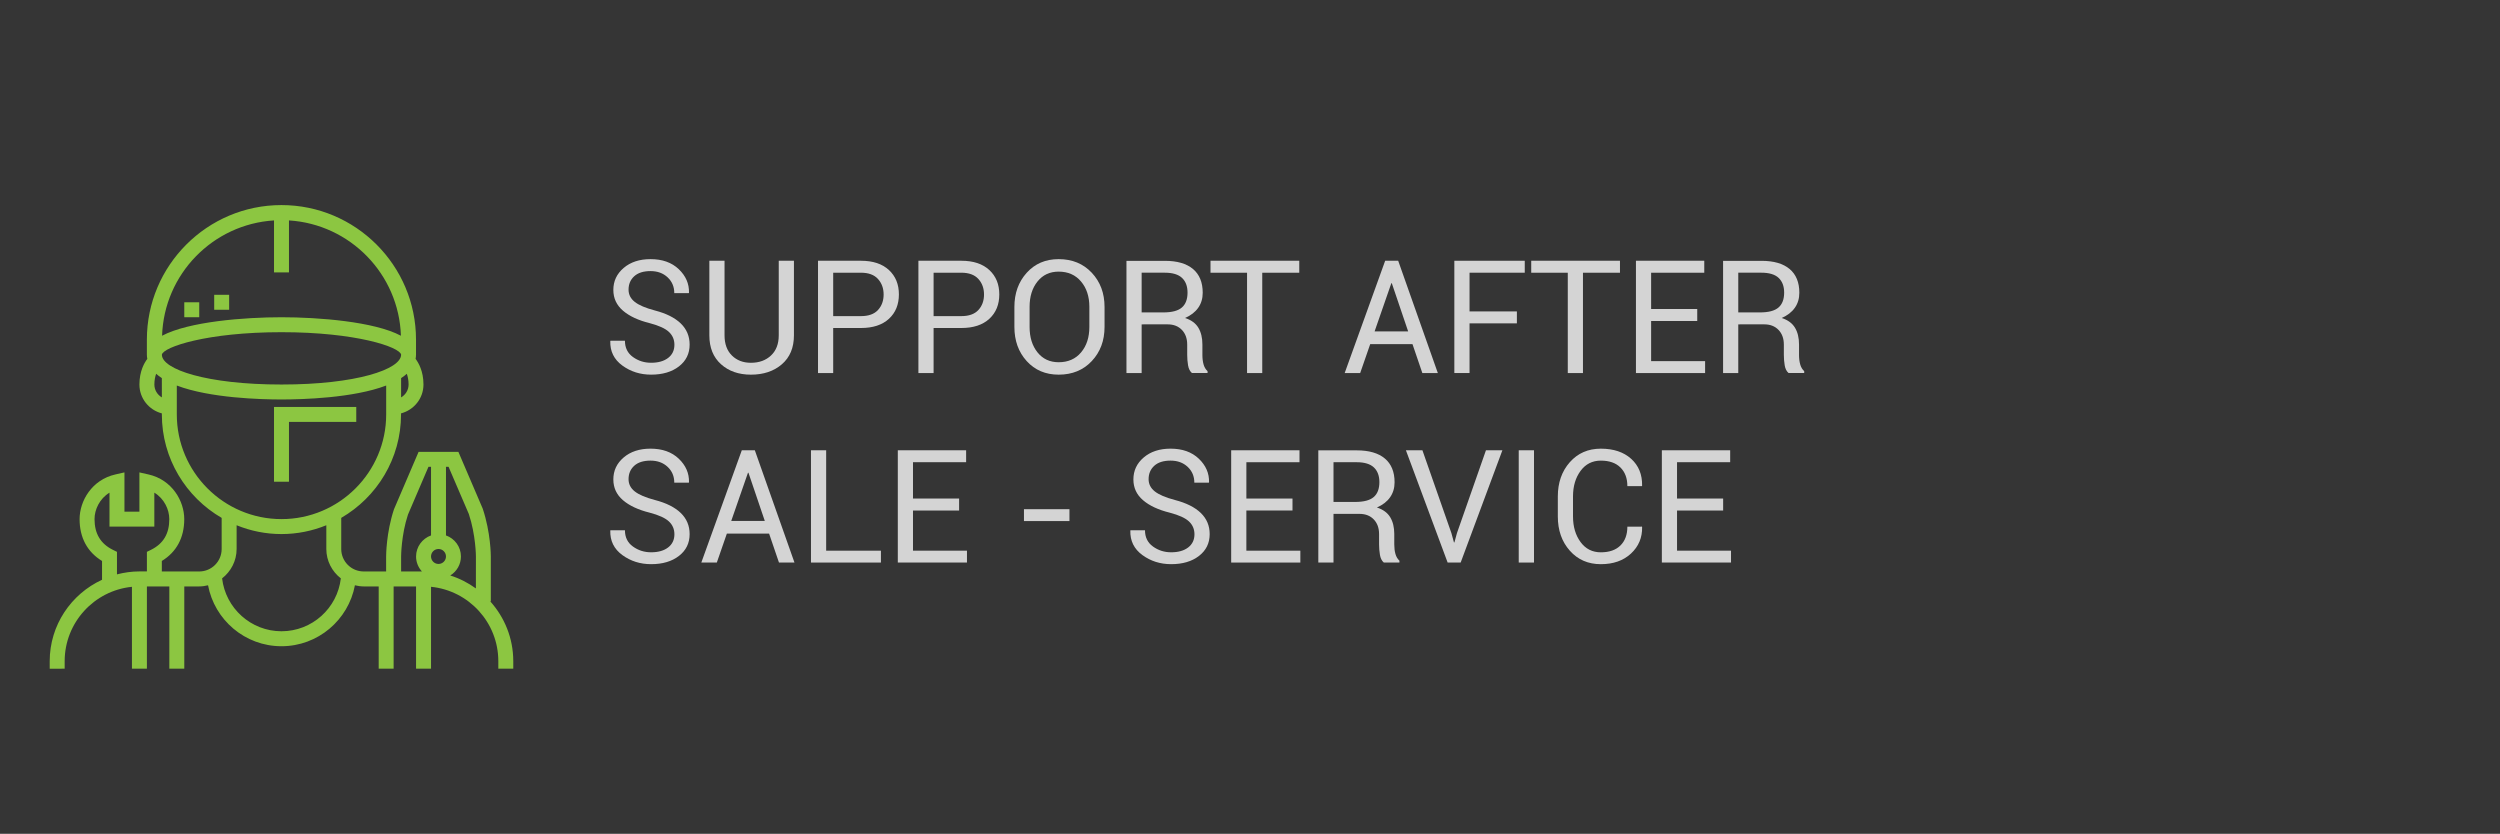 <?xml version="1.0" encoding="utf-8"?>
<!-- Generator: Adobe Illustrator 13.0.0, SVG Export Plug-In . SVG Version: 6.00 Build 14948)  -->
<!DOCTYPE svg PUBLIC "-//W3C//DTD SVG 1.1//EN" "http://www.w3.org/Graphics/SVG/1.1/DTD/svg11.dtd">
<svg version="1.1" id="Layer_1" xmlns="http://www.w3.org/2000/svg" xmlns:xlink="http://www.w3.org/1999/xlink" x="0px" y="0px"
	 width="284.938px" height="95.035px" viewBox="0 0 284.938 95.035" enable-background="new 0 0 284.938 95.035"
	 xml:space="preserve">
<rect x="0" fill="#353535" width="284.938" height="95.035"/>
<g>
	<g>
		<g>
			<path fill="#8CC641" d="M55.875,68.539h0.067v-5.112c0-0.11-0.01-2.727-0.921-5.45l-2.777-6.479h-2.267h-2.267l-2.806,6.548
				c-0.885,2.656-0.895,5.271-0.895,5.382v1.704h-2.558c-1.41,0-2.558-1.146-2.558-2.557v-3.55c4.067-2.36,6.816-6.756,6.816-11.79
				v-0.121c1.467-0.382,2.557-1.704,2.557-3.288c0-1.531-0.576-2.498-0.897-2.921c0.027-0.158,0.047-0.319,0.047-0.487v-1.705
				c0-8.458-6.881-15.339-15.339-15.339S16.74,30.256,16.74,38.714v1.705c0,0.168,0.021,0.329,0.048,0.487
				c-0.323,0.423-0.898,1.39-0.898,2.921c0,1.584,1.09,2.906,2.557,3.288v0.121c0,5.034,2.748,9.428,6.816,11.79v3.55
				c0,1.409-1.146,2.557-2.558,2.557h-4.261v-1.198c1.675-1.018,2.557-2.651,2.557-4.767c0-2.074-1.398-4.489-4.072-5.092
				l-1.04-0.235v4.477h-1.704v-4.479l-1.041,0.237c-2.674,0.606-4.072,3.021-4.072,5.092c0,2.113,0.882,3.747,2.558,4.767v2.144
				c-3.514,1.618-5.965,5.166-5.965,9.282v0.854H7.37v-0.854c0-4.41,3.368-8.049,7.668-8.479v9.331h1.705v-9.374H19.3v9.374h1.704
				v-9.374h1.704c0.349,0,0.681-0.054,1.004-0.132c0.74,3.947,4.209,6.947,8.37,6.947s7.63-3,8.37-6.947
				c0.323,0.078,0.655,0.132,1.004,0.132h1.705v9.374h1.702v-9.374h2.558v9.374h1.705V66.88c4.3,0.431,7.67,4.065,7.67,8.479v0.853
				H58.5v-0.853C58.5,72.734,57.501,70.352,55.875,68.539z M17.216,62.663l-0.473,0.233v2.231H15.89
				c-0.885,0-1.737,0.125-2.558,0.337v-2.568l-0.474-0.233c-1.4-0.696-2.084-1.841-2.084-3.498c0-1.095,0.583-2.332,1.705-3.013
				v3.865h5.111V56.15c1.123,0.679,1.705,1.918,1.705,3.015C19.3,60.822,18.619,61.966,17.216,62.663z M45.717,43.095
				c0.236-0.154,0.455-0.317,0.649-0.493c0.11,0.31,0.202,0.716,0.202,1.225c0,0.629-0.346,1.172-0.854,1.468L45.717,43.095
				L45.717,43.095z M31.23,25.122v5.922h1.705v-5.922c6.971,0.435,12.528,6.119,12.76,13.144c-3.032-1.616-9.397-2.108-13.611-2.108
				c-4.213,0-10.579,0.492-13.611,2.107C18.701,31.241,24.259,25.556,31.23,25.122z M18.449,45.293
				c-0.509-0.295-0.854-0.838-0.854-1.467c0-0.51,0.092-0.915,0.203-1.225c0.193,0.176,0.412,0.339,0.648,0.493L18.449,45.293
				L18.449,45.293z M18.449,40.421c0.167-0.87,5.124-2.56,13.634-2.56c8.516,0,13.475,1.691,13.635,2.557
				c0,1.675-5.101,3.408-13.635,3.408C23.552,43.826,18.453,42.095,18.449,40.421z M20.152,47.235v-3.294
				c3.759,1.432,9.58,1.59,11.932,1.59s8.173-0.158,11.932-1.59v3.294c0,6.58-5.353,11.93-11.932,11.93S20.152,53.814,20.152,47.235
				z M32.083,71.948c-3.491,0-6.375-2.642-6.769-6.028c0.999-0.779,1.654-1.982,1.654-3.347v-2.708
				c1.58,0.644,3.306,1.005,5.112,1.005c1.81,0,3.531-0.361,5.113-1.005v2.708c0,1.364,0.654,2.567,1.654,3.347
				C38.458,69.309,35.574,71.948,32.083,71.948z M48.086,65.13h-2.369v-1.703c0-0.024,0.01-2.446,0.782-4.776l2.336-5.448h0.291
				v7.823c-0.989,0.354-1.705,1.293-1.705,2.401C47.421,64.083,47.677,64.677,48.086,65.13z M49.978,64.277
				c-0.47,0-0.853-0.383-0.853-0.853c0-0.471,0.383-0.854,0.853-0.854c0.471,0,0.853,0.384,0.853,0.854
				C50.83,63.896,50.448,64.277,49.978,64.277z M54.239,67.066c-0.882-0.635-1.859-1.144-2.92-1.475
				c0.729-0.449,1.217-1.251,1.217-2.168c0-1.107-0.716-2.047-1.705-2.398V53.2h0.291l2.312,5.382
				c0.795,2.387,0.809,4.82,0.809,4.846L54.239,67.066L54.239,67.066z"/>
			<polygon fill="#8CC641" points="32.935,48.086 40.605,48.086 40.605,46.383 31.23,46.383 31.23,54.904 32.935,54.904 			"/>
			<rect x="21.004" y="34.453" fill="#8CC641" width="1.704" height="1.703"/>
			<rect x="24.414" y="33.6" fill="#8CC641" width="1.703" height="1.705"/>
		</g>
	</g>
</g>
<g enable-background="new    ">
	<path fill="#D4D4D4" d="M76.866,39.291c0-0.58-0.208-1.066-0.624-1.459s-1.148-0.727-2.197-1.002
		c-1.301-0.322-2.316-0.797-3.045-1.424s-1.094-1.415-1.094-2.364c0-1.002,0.393-1.837,1.178-2.505s1.805-1.002,3.059-1.002
		c1.348,0,2.421,0.382,3.221,1.147c0.8,0.764,1.188,1.656,1.165,2.676l-0.026,0.053h-1.652c0-0.727-0.253-1.327-0.76-1.802
		s-1.156-0.712-1.947-0.712c-0.809,0-1.428,0.196-1.859,0.589s-0.646,0.902-0.646,1.529c0,0.557,0.236,1.021,0.708,1.394
		s1.238,0.698,2.298,0.979c1.289,0.334,2.271,0.826,2.944,1.477s1.011,1.453,1.011,2.408c0,1.031-0.406,1.86-1.217,2.487
		s-1.871,0.94-3.177,0.94c-1.236,0-2.328-0.346-3.274-1.037s-1.405-1.617-1.375-2.777l0.018-0.053h1.652
		c0,0.803,0.305,1.423,0.914,1.858c0.609,0.438,1.298,0.655,2.065,0.655c0.82,0,1.469-0.185,1.947-0.554
		S76.866,39.924,76.866,39.291z"/>
	<path fill="#D4D4D4" d="M90.489,29.72v8.499c0,1.406-0.457,2.505-1.371,3.296s-2.092,1.187-3.533,1.187
		c-1.389,0-2.525-0.396-3.41-1.19s-1.327-1.892-1.327-3.292V29.72h1.731v8.499c0,0.979,0.28,1.745,0.839,2.298
		c0.56,0.555,1.282,0.831,2.167,0.831c0.938,0,1.701-0.276,2.29-0.831c0.589-0.553,0.883-1.319,0.883-2.298V29.72H90.489z"/>
	<path fill="#D4D4D4" d="M94.963,37.384v5.133h-1.731V29.72h4.896c1.365,0,2.427,0.352,3.186,1.055s1.138,1.629,1.138,2.777
		c0,1.16-0.379,2.089-1.138,2.786s-1.821,1.046-3.186,1.046H94.963z M94.963,36.03h3.164c0.867,0,1.515-0.232,1.942-0.699
		c0.428-0.465,0.642-1.053,0.642-1.762s-0.215-1.301-0.646-1.775s-1.077-0.712-1.938-0.712h-3.164V36.03z"/>
	<path fill="#D4D4D4" d="M106.406,37.384v5.133h-1.731V29.72h4.896c1.365,0,2.427,0.352,3.186,1.055s1.138,1.629,1.138,2.777
		c0,1.16-0.379,2.089-1.138,2.786s-1.821,1.046-3.186,1.046H106.406z M106.406,36.03h3.164c0.867,0,1.515-0.232,1.942-0.699
		c0.428-0.465,0.642-1.053,0.642-1.762s-0.215-1.301-0.646-1.775s-1.077-0.712-1.938-0.712h-3.164V36.03z"/>
	<path fill="#D4D4D4" d="M125.891,37.261c0,1.564-0.485,2.862-1.455,3.894s-2.228,1.547-3.775,1.547
		c-1.494,0-2.708-0.516-3.643-1.547s-1.402-2.329-1.402-3.894v-2.276c0-1.559,0.467-2.856,1.402-3.894s2.149-1.556,3.643-1.556
		c1.547,0,2.805,0.518,3.775,1.552s1.455,2.333,1.455,3.897V37.261z M124.16,34.967c0-1.172-0.316-2.133-0.949-2.883
		s-1.482-1.125-2.549-1.125c-1.008,0-1.812,0.375-2.413,1.125s-0.901,1.711-0.901,2.883v2.294c0,1.184,0.3,2.15,0.901,2.9
		s1.405,1.125,2.413,1.125c1.072,0,1.923-0.373,2.553-1.121c0.63-0.746,0.945-1.715,0.945-2.904V34.967z"/>
	<path fill="#D4D4D4" d="M130.119,36.971v5.546h-1.731V29.729h4.377c1.4,0,2.47,0.311,3.208,0.932s1.107,1.523,1.107,2.707
		c0,0.656-0.171,1.228-0.514,1.714s-0.842,0.873-1.499,1.16c0.703,0.229,1.208,0.6,1.516,1.111c0.308,0.514,0.461,1.147,0.461,1.903
		v1.204c0,0.398,0.044,0.756,0.132,1.072s0.24,0.574,0.457,0.773v0.211h-1.784c-0.229-0.199-0.375-0.492-0.439-0.879
		s-0.097-0.785-0.097-1.195v-1.169c0-0.691-0.202-1.248-0.606-1.67s-0.946-0.633-1.626-0.633H130.119z M130.119,35.608h2.47
		c0.979,0,1.683-0.186,2.114-0.559c0.431-0.371,0.646-0.938,0.646-1.7c0-0.721-0.209-1.278-0.628-1.675
		c-0.419-0.395-1.071-0.593-1.956-0.593h-2.646V35.608z"/>
	<path fill="#D4D4D4" d="M148.084,31.082h-4.219v11.435h-1.732V31.082h-4.166V29.72h10.117V31.082z"/>
	<path fill="#D4D4D4" d="M160.987,39.221h-4.816l-1.143,3.296h-1.768l4.615-12.797h1.484l4.518,12.797h-1.766L160.987,39.221z
		 M156.67,37.771h3.824l-1.863-5.493h-0.053L156.67,37.771z"/>
	<path fill="#D4D4D4" d="M172.887,36.856h-5.396v5.66h-1.732V29.72h8.025v1.362h-6.293v4.412h5.396V36.856z"/>
	<path fill="#D4D4D4" d="M184.637,31.082h-4.219v11.435h-1.73V31.082h-4.166V29.72h10.115V31.082z"/>
	<path fill="#D4D4D4" d="M193.444,36.584h-5.256v4.579h6.152v1.354h-7.883V29.72h7.787v1.362h-6.057v4.14h5.256V36.584z"/>
	<path fill="#D4D4D4" d="M198.119,36.971v5.546h-1.73V29.729h4.377c1.4,0,2.469,0.311,3.207,0.932s1.107,1.523,1.107,2.707
		c0,0.656-0.171,1.228-0.514,1.714s-0.842,0.873-1.498,1.16c0.703,0.229,1.208,0.6,1.516,1.111c0.308,0.514,0.461,1.147,0.461,1.903
		v1.204c0,0.398,0.045,0.756,0.133,1.072s0.24,0.574,0.457,0.773v0.211h-1.785c-0.229-0.199-0.375-0.492-0.439-0.879
		s-0.096-0.785-0.096-1.195v-1.169c0-0.691-0.203-1.248-0.607-1.67s-0.945-0.633-1.625-0.633H198.119z M198.119,35.608h2.471
		c0.979,0,1.683-0.186,2.113-0.559c0.431-0.371,0.646-0.938,0.646-1.7c0-0.721-0.21-1.278-0.629-1.675
		c-0.419-0.395-1.07-0.593-1.955-0.593h-2.646V35.608z"/>
</g>
<g enable-background="new    ">
	<path fill="#D4D4D4" d="M76.866,60.892c0-0.58-0.208-1.066-0.624-1.459s-1.148-0.727-2.197-1.002
		c-1.301-0.322-2.316-0.797-3.045-1.424s-1.094-1.415-1.094-2.364c0-1.002,0.393-1.837,1.178-2.505s1.805-1.002,3.059-1.002
		c1.348,0,2.421,0.382,3.221,1.147c0.8,0.764,1.188,1.656,1.165,2.676l-0.026,0.053h-1.652c0-0.727-0.253-1.327-0.76-1.802
		s-1.156-0.712-1.947-0.712c-0.809,0-1.428,0.196-1.859,0.589s-0.646,0.902-0.646,1.529c0,0.557,0.236,1.021,0.708,1.394
		s1.238,0.698,2.298,0.979c1.289,0.334,2.271,0.826,2.944,1.477s1.011,1.453,1.011,2.408c0,1.031-0.406,1.86-1.217,2.487
		s-1.871,0.94-3.177,0.94c-1.236,0-2.328-0.346-3.274-1.037s-1.405-1.617-1.375-2.777l0.018-0.053h1.652
		c0,0.803,0.305,1.423,0.914,1.858c0.609,0.438,1.298,0.655,2.065,0.655c0.82,0,1.469-0.185,1.947-0.554
		S76.866,61.524,76.866,60.892z"/>
	<path fill="#D4D4D4" d="M87.659,60.821h-4.816L81.7,64.117h-1.767l4.614-12.797h1.485l4.518,12.797h-1.767L87.659,60.821z
		 M83.344,59.371h3.823l-1.863-5.493h-0.053L83.344,59.371z"/>
	<path fill="#D4D4D4" d="M94.163,62.764h6.24v1.354h-7.972V51.32h1.731V62.764z"/>
	<path fill="#D4D4D4" d="M109.315,58.185h-5.256v4.579h6.152v1.354h-7.884V51.32h7.787v1.362h-6.056v4.14h5.256V58.185z"/>
	<path fill="#D4D4D4" d="M121.892,59.389h-5.186v-1.354h5.186V59.389z"/>
	<path fill="#D4D4D4" d="M136.139,60.892c0-0.58-0.208-1.066-0.624-1.459s-1.148-0.727-2.197-1.002
		c-1.301-0.322-2.316-0.797-3.045-1.424s-1.094-1.415-1.094-2.364c0-1.002,0.393-1.837,1.178-2.505s1.805-1.002,3.059-1.002
		c1.348,0,2.421,0.382,3.221,1.147c0.8,0.764,1.188,1.656,1.165,2.676l-0.026,0.053h-1.652c0-0.727-0.253-1.327-0.76-1.802
		s-1.156-0.712-1.947-0.712c-0.809,0-1.428,0.196-1.859,0.589s-0.646,0.902-0.646,1.529c0,0.557,0.236,1.021,0.708,1.394
		s1.238,0.698,2.298,0.979c1.289,0.334,2.271,0.826,2.944,1.477s1.011,1.453,1.011,2.408c0,1.031-0.406,1.86-1.217,2.487
		s-1.871,0.94-3.177,0.94c-1.236,0-2.328-0.346-3.274-1.037s-1.405-1.617-1.375-2.777l0.018-0.053h1.652
		c0,0.803,0.305,1.423,0.914,1.858c0.609,0.438,1.298,0.655,2.065,0.655c0.82,0,1.469-0.185,1.947-0.554
		S136.139,61.524,136.139,60.892z"/>
	<path fill="#D4D4D4" d="M147.311,58.185h-5.256v4.579h6.153v1.354h-7.884V51.32h7.787v1.362h-6.055v4.14h5.256V58.185z"/>
	<path fill="#D4D4D4" d="M151.987,58.571v5.546h-1.732V51.329h4.377c1.4,0,2.471,0.311,3.209,0.932s1.107,1.523,1.107,2.707
		c0,0.656-0.172,1.228-0.515,1.714s-0.843,0.873-1.499,1.16c0.703,0.229,1.209,0.6,1.517,1.111c0.308,0.514,0.462,1.147,0.462,1.903
		v1.204c0,0.398,0.043,0.756,0.131,1.072s0.24,0.574,0.457,0.773v0.211h-1.783c-0.229-0.199-0.375-0.492-0.439-0.879
		s-0.098-0.785-0.098-1.195v-1.169c0-0.691-0.201-1.248-0.605-1.67s-0.947-0.633-1.627-0.633H151.987z M151.987,57.209h2.469
		c0.979,0,1.684-0.186,2.114-0.559c0.431-0.371,0.646-0.938,0.646-1.7c0-0.721-0.209-1.278-0.628-1.675
		c-0.419-0.395-1.071-0.593-1.956-0.593h-2.645V57.209z"/>
	<path fill="#D4D4D4" d="M165.424,60.76l0.291,1.063h0.053l0.289-1.063l3.305-9.439h1.873l-4.756,12.797h-1.484l-4.756-12.797h1.881
		L165.424,60.76z"/>
	<path fill="#D4D4D4" d="M174.838,64.117h-1.74V51.32h1.74V64.117z"/>
	<path fill="#D4D4D4" d="M187.143,60.021l0.018,0.053c0.023,1.201-0.398,2.206-1.266,3.015s-2.014,1.213-3.438,1.213
		c-1.447,0-2.626-0.513-3.537-1.538s-1.367-2.326-1.367-3.902v-2.276c0-1.576,0.456-2.878,1.367-3.907
		c0.911-1.027,2.09-1.542,3.537-1.542s2.6,0.386,3.455,1.155c0.855,0.771,1.271,1.792,1.248,3.063l-0.018,0.053h-1.662
		c0-0.896-0.264-1.605-0.791-2.127s-1.271-0.782-2.232-0.782c-0.967,0-1.736,0.39-2.311,1.169s-0.861,1.746-0.861,2.9v2.294
		c0,1.166,0.287,2.139,0.861,2.918s1.344,1.169,2.311,1.169c0.961,0,1.705-0.259,2.232-0.778c0.527-0.518,0.791-1.234,0.791-2.148
		H187.143z"/>
	<path fill="#D4D4D4" d="M196.397,58.185h-5.256v4.579h6.152v1.354h-7.883V51.32h7.787v1.362h-6.057v4.14h5.256V58.185z"/>
</g>
</svg>
